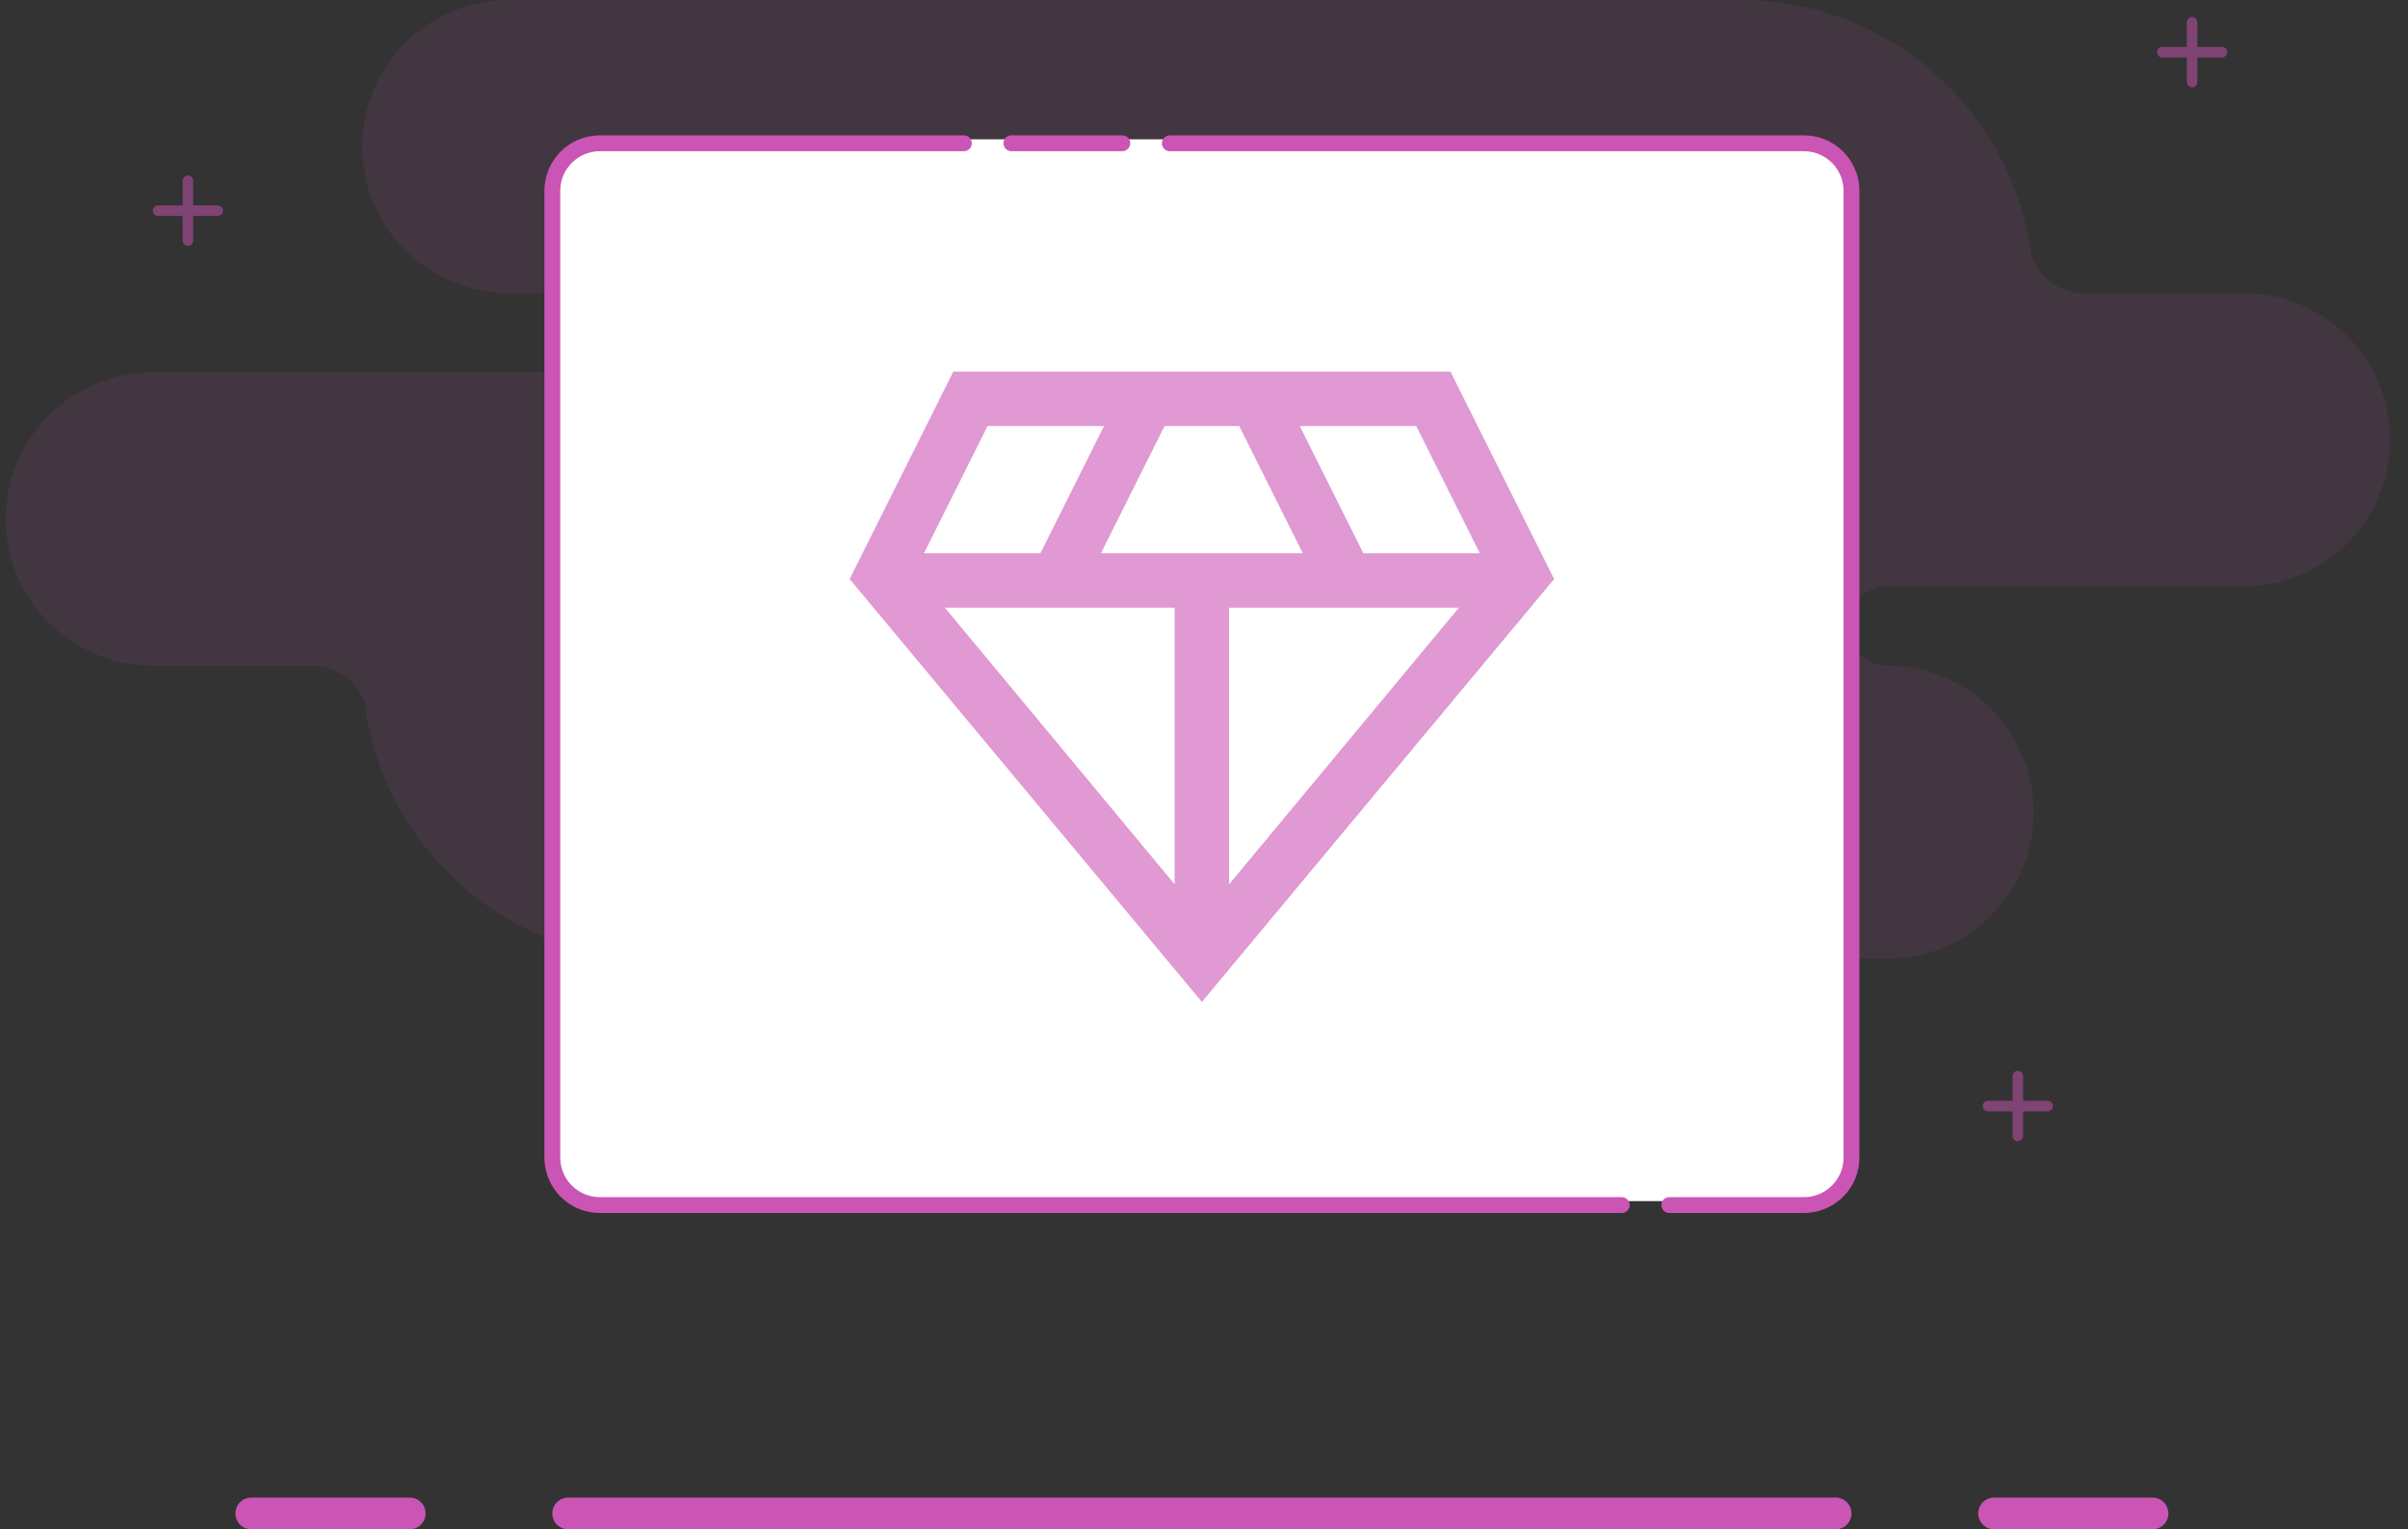 <svg width="126" height="80" viewBox="0 0 126 80" fill="none" xmlns="http://www.w3.org/2000/svg">
<rect x="0" y="0" width="126" height="80" fill="#333333" stroke="none"/>
<path opacity="0.1" d="M34.29 50.155L34.037 50.153C26.344 50.029 20.028 44.24 19.077 36.775C18.685 35.637 17.605 34.819 16.333 34.819H7.762C3.623 34.706 0.301 31.316 0.301 27.15C0.301 22.984 3.623 19.594 7.762 19.485L7.762 19.482H32.632C33.777 19.482 34.705 18.554 34.705 17.409C34.705 16.271 33.787 15.347 32.65 15.337L26.829 15.337C26.761 15.336 26.691 15.337 26.622 15.337C22.387 15.337 18.954 11.903 18.954 7.668C18.954 3.433 22.387 0 26.622 0C26.691 0 26.761 0.001 26.829 0.003L26.829 0H91.078C98.885 0 105.329 5.833 106.291 13.379C106.682 14.518 107.763 15.337 109.035 15.337H117.606C121.746 15.45 125.068 18.839 125.068 23.005C125.068 27.171 121.746 30.561 117.607 30.671L117.606 30.674H98.759C97.615 30.674 96.687 31.602 96.687 32.746C96.687 33.885 97.605 34.809 98.742 34.819L98.746 34.819C102.982 34.819 106.415 38.252 106.415 42.487C106.415 46.722 102.982 50.155 98.746 50.155C98.677 50.155 98.608 50.154 98.539 50.153L98.539 50.155H57.503H34.29Z" fill="#CB55B4"/>
<g opacity="0.5">
<path d="M9.559 9.458V12.579C9.559 12.732 9.682 12.856 9.835 12.856C9.988 12.856 10.111 12.732 10.111 12.579V9.458C10.111 9.306 9.988 9.182 9.835 9.182C9.682 9.182 9.559 9.306 9.559 9.458Z" fill="#CB55B4"/>
<path d="M8.274 11.295H11.395C11.548 11.295 11.672 11.171 11.672 11.019C11.672 10.866 11.548 10.742 11.395 10.742H8.274C8.122 10.742 7.998 10.866 7.998 11.019C7.998 11.171 8.122 11.295 8.274 11.295Z" fill="#CB55B4"/>
</g>
<g opacity="0.5">
<path d="M105.309 56.298V59.419C105.309 59.571 105.432 59.695 105.585 59.695C105.738 59.695 105.861 59.571 105.861 59.419V56.298C105.861 56.145 105.738 56.021 105.585 56.021C105.432 56.021 105.309 56.145 105.309 56.298Z" fill="#CB55B4"/>
<path d="M104.024 58.135H107.145C107.298 58.135 107.422 58.011 107.422 57.858C107.422 57.706 107.298 57.582 107.145 57.582L104.024 57.582C103.872 57.582 103.748 57.706 103.748 57.858C103.748 58.011 103.872 58.135 104.024 58.135Z" fill="#CB55B4"/>
</g>
<g opacity="0.5">
<path d="M114.428 1.168V4.289C114.428 4.442 114.551 4.566 114.704 4.566C114.857 4.566 114.98 4.442 114.98 4.289V1.168C114.98 1.016 114.857 0.892 114.704 0.892C114.551 0.892 114.428 1.016 114.428 1.168Z" fill="#CB55B4"/>
<path d="M113.144 3.005H116.265C116.417 3.005 116.541 2.881 116.541 2.729C116.541 2.576 116.417 2.452 116.265 2.452H113.144C112.991 2.452 112.867 2.576 112.867 2.729C112.867 2.881 112.991 3.005 113.144 3.005Z" fill="#CB55B4"/>
</g>
<path fill-rule="evenodd" clip-rule="evenodd" d="M21.439 78.342H13.149C12.691 78.342 12.32 78.713 12.32 79.171C12.32 79.629 12.691 80 13.149 80H21.439C21.897 80 22.268 79.629 22.268 79.171C22.268 78.713 21.897 78.342 21.439 78.342ZM96.051 78.342H29.73C29.272 78.342 28.901 78.713 28.901 79.171C28.901 79.629 29.272 80 29.73 80H96.051C96.509 80 96.88 79.629 96.88 79.171C96.88 78.713 96.509 78.342 96.051 78.342ZM104.341 78.342H112.631C113.089 78.342 113.46 78.713 113.46 79.171C113.46 79.629 113.089 80 112.631 80H104.341C103.883 80 103.512 79.629 103.512 79.171C103.512 78.713 103.883 78.342 104.341 78.342Z" fill="#CB55B4"/>
<path d="M94.393 7.288C95.766 7.288 96.88 8.402 96.88 9.775V60.345C96.88 61.719 95.766 62.832 94.393 62.832H31.387C30.014 62.832 28.9 61.719 28.9 60.345V9.775C28.9 8.402 30.014 7.288 31.387 7.288H94.393Z" fill="white"/>
<path fill-rule="evenodd" clip-rule="evenodd" d="M61.213 7.081H94.393C95.962 7.081 97.24 8.327 97.293 9.883L97.294 9.983V60.553C97.294 62.122 96.049 63.4 94.493 63.452L94.393 63.454H87.346C87.117 63.454 86.932 63.269 86.932 63.04C86.932 62.827 87.092 62.652 87.298 62.628L87.346 62.625H94.393C95.507 62.625 96.416 61.745 96.464 60.642L96.466 60.553V9.983C96.466 8.868 95.586 7.959 94.483 7.912L94.393 7.91H61.213C60.984 7.91 60.798 7.724 60.798 7.496C60.798 7.283 60.958 7.108 61.165 7.084L61.213 7.081ZM31.388 7.081H50.436C50.665 7.081 50.85 7.267 50.85 7.496C50.85 7.708 50.69 7.883 50.484 7.907L50.436 7.91H31.388C30.273 7.91 29.364 8.79 29.317 9.893L29.315 9.983V60.553C29.315 61.667 30.195 62.576 31.298 62.623L31.388 62.625H84.859C85.088 62.625 85.274 62.811 85.274 63.04C85.274 63.252 85.114 63.427 84.908 63.451L84.859 63.454H31.388C29.819 63.454 28.541 62.209 28.488 60.652L28.486 60.553V9.983C28.486 8.414 29.732 7.135 31.288 7.083L31.388 7.081ZM59.14 7.496C59.14 7.267 58.955 7.081 58.726 7.081H52.923C52.694 7.081 52.508 7.267 52.508 7.496C52.508 7.724 52.694 7.91 52.923 7.91H58.726C58.955 7.91 59.14 7.724 59.14 7.496Z" fill="#CB55B4"/>
<path d="M62.889 52.412L44.457 30.29L49.883 19.439H75.896L81.321 30.29L62.889 52.412ZM57.609 28.938H68.169L64.844 22.288H60.935L57.609 28.938ZM61.464 46.259V31.788H49.44L61.464 46.259ZM64.314 46.259L76.338 31.788H64.314V46.259ZM71.336 28.938H77.43L74.105 22.288H68.011L71.336 28.938ZM48.348 28.938H54.442L57.767 22.288H51.673L48.348 28.938Z" fill="#E099D2"/>
</svg>
